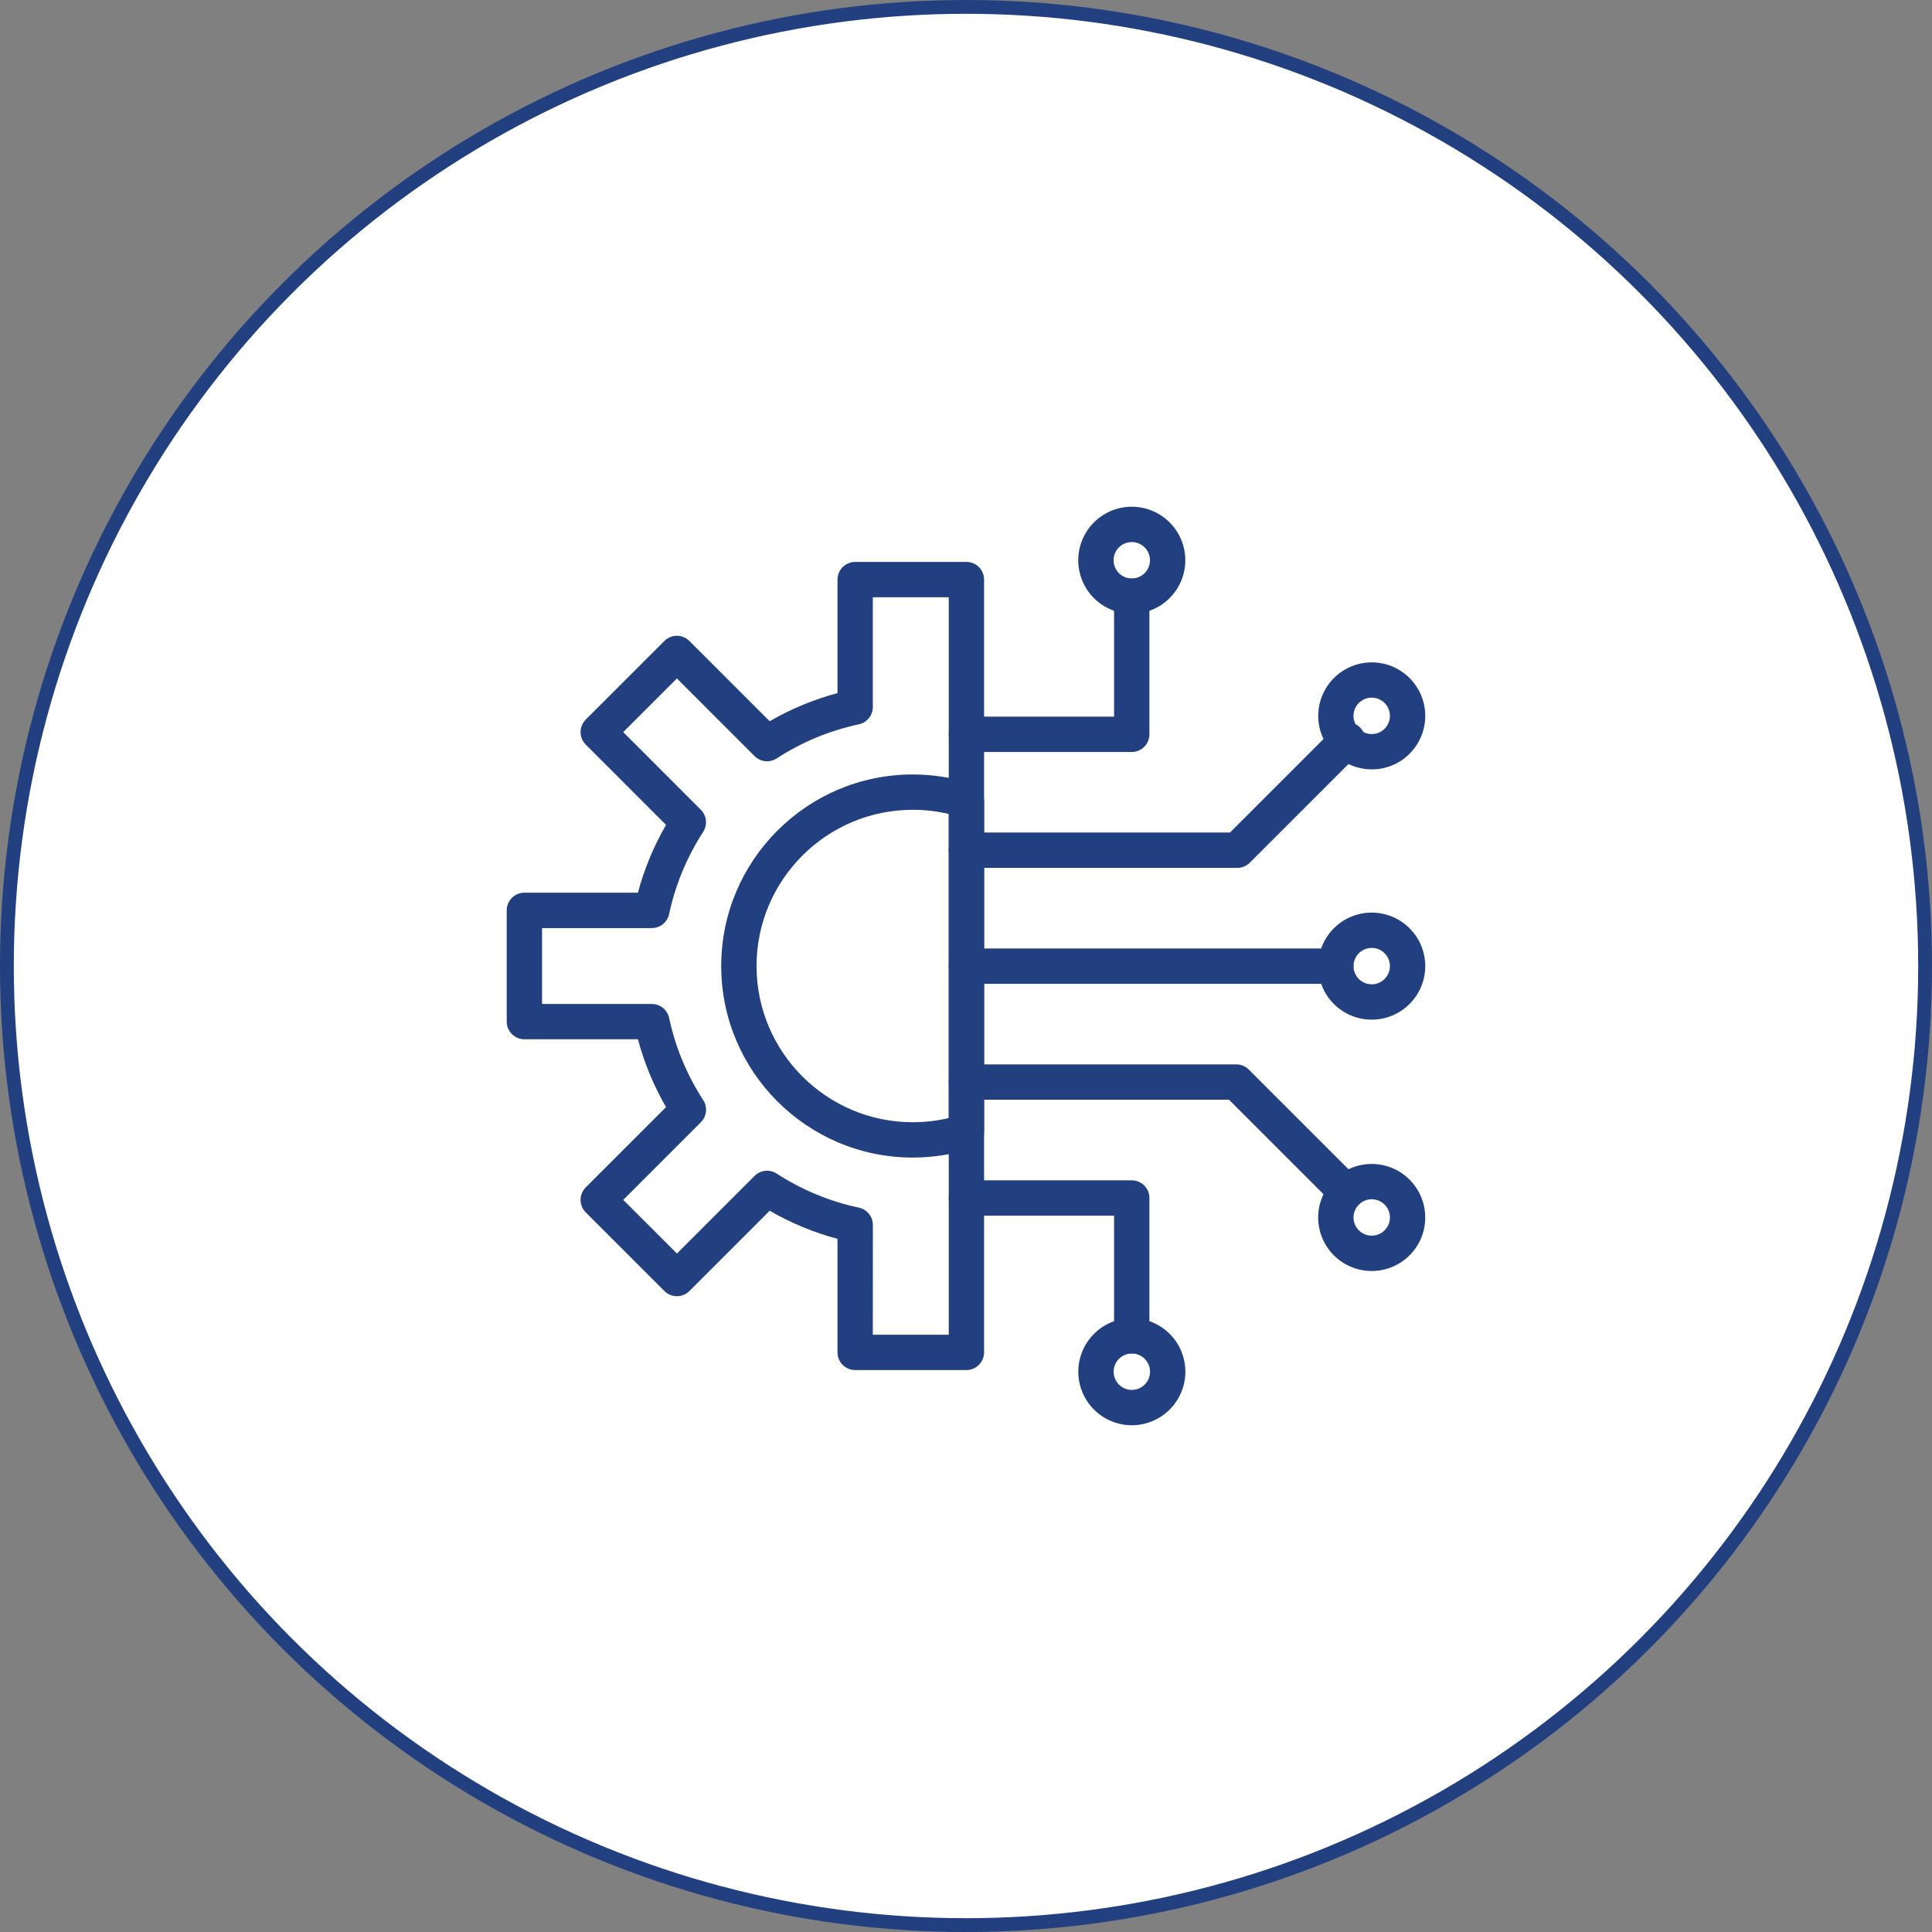 <svg width="140" height="140" viewBox="0 0 140 140" fill="none" xmlns="http://www.w3.org/2000/svg">
<rect x="0" y="0" width="140" height="140" fill="#808080" stroke="none"/>
<circle cx="70" cy="70" r="69.5" fill="white" stroke="#223F80"/>
<path d="M70.03 99.279H61.968C61.628 99.279 61.303 99.144 61.062 98.904C60.822 98.664 60.688 98.338 60.688 97.999V89.772C58.967 89.311 57.315 88.626 55.774 87.735L49.955 93.552C49.836 93.671 49.695 93.766 49.539 93.83C49.384 93.894 49.218 93.927 49.05 93.927C48.881 93.927 48.715 93.894 48.56 93.83C48.404 93.766 48.263 93.671 48.144 93.552L42.445 87.853C42.326 87.734 42.232 87.593 42.168 87.438C42.103 87.282 42.07 87.116 42.07 86.948C42.07 86.78 42.103 86.613 42.168 86.458C42.232 86.303 42.326 86.162 42.445 86.043L48.263 80.224C47.371 78.682 46.686 77.03 46.226 75.31H37.999C37.659 75.31 37.334 75.175 37.094 74.935C36.854 74.695 36.719 74.369 36.719 74.03V65.968C36.719 65.628 36.854 65.302 37.094 65.062C37.334 64.822 37.659 64.688 37.999 64.688H46.226C46.686 62.967 47.371 61.315 48.263 59.774L42.445 53.955C42.326 53.836 42.232 53.695 42.168 53.539C42.103 53.384 42.07 53.218 42.07 53.05C42.07 52.881 42.103 52.715 42.168 52.56C42.232 52.404 42.326 52.263 42.445 52.144L48.144 46.445C48.263 46.326 48.404 46.232 48.56 46.168C48.715 46.103 48.881 46.07 49.05 46.07C49.218 46.07 49.384 46.103 49.539 46.168C49.695 46.232 49.836 46.326 49.955 46.445L55.774 52.263C57.315 51.371 58.967 50.686 60.688 50.226V41.999C60.688 41.659 60.822 41.334 61.062 41.094C61.303 40.854 61.628 40.719 61.968 40.719H70.03C70.369 40.719 70.695 40.854 70.935 41.094C71.175 41.334 71.31 41.659 71.31 41.999V97.999C71.31 98.338 71.175 98.664 70.935 98.904C70.695 99.144 70.369 99.279 70.03 99.279ZM63.248 96.719H68.75V43.279H63.248V51.234C63.248 51.526 63.148 51.81 62.964 52.038C62.781 52.266 62.525 52.424 62.239 52.486C60.117 52.939 58.096 53.777 56.277 54.959C56.031 55.118 55.738 55.188 55.447 55.157C55.156 55.126 54.884 54.996 54.677 54.789L49.051 49.163L45.161 53.053L50.787 58.68C50.994 58.887 51.123 59.158 51.154 59.45C51.185 59.741 51.115 60.034 50.956 60.28C49.776 62.098 48.938 64.118 48.486 66.239C48.425 66.525 48.267 66.782 48.039 66.966C47.811 67.15 47.527 67.251 47.234 67.251H39.279V72.753H47.234C47.526 72.753 47.809 72.852 48.037 73.035C48.265 73.218 48.423 73.473 48.486 73.759C48.939 75.88 49.777 77.901 50.959 79.72C51.118 79.966 51.188 80.259 51.157 80.55C51.126 80.841 50.996 81.113 50.789 81.32L45.163 86.947L49.053 90.836L54.68 85.211C54.887 85.004 55.158 84.874 55.45 84.843C55.741 84.812 56.034 84.882 56.28 85.041C58.098 86.222 60.118 87.059 62.239 87.511C62.525 87.573 62.782 87.731 62.966 87.959C63.15 88.186 63.251 88.471 63.251 88.763L63.248 96.719Z" fill="#223F80"/>
<path d="M66.142 83.881C58.488 83.881 52.262 77.655 52.262 70.001C52.262 62.347 58.488 56.121 66.142 56.121C67.598 56.121 69.044 56.35 70.429 56.801C70.686 56.885 70.91 57.047 71.069 57.266C71.227 57.484 71.313 57.748 71.313 58.018V81.987C71.312 82.257 71.226 82.52 71.067 82.737C70.909 82.955 70.685 83.118 70.429 83.201C69.044 83.652 67.598 83.881 66.142 83.881ZM66.142 58.681C59.902 58.681 54.822 63.76 54.822 70.001C54.822 76.243 59.9 81.321 66.142 81.321C67.021 81.322 67.897 81.22 68.753 81.018V58.984C67.897 58.782 67.021 58.68 66.142 58.681Z" fill="#223F80"/>
<path d="M96.799 71.29H70.03C69.691 71.29 69.365 71.156 69.125 70.916C68.885 70.675 68.75 70.35 68.75 70.01C68.75 69.671 68.885 69.345 69.125 69.105C69.365 68.865 69.691 68.731 70.03 68.731H96.799C97.138 68.731 97.464 68.865 97.704 69.105C97.944 69.345 98.079 69.671 98.079 70.01C98.079 70.35 97.944 70.675 97.704 70.916C97.464 71.156 97.138 71.29 96.799 71.29Z" fill="#223F80"/>
<path d="M82.011 54.492H70.03C69.691 54.492 69.365 54.357 69.125 54.117C68.885 53.877 68.75 53.551 68.75 53.212C68.75 52.872 68.885 52.546 69.125 52.306C69.365 52.066 69.691 51.931 70.03 51.931H80.731V43.202C80.731 42.862 80.866 42.537 81.106 42.297C81.346 42.057 81.671 41.922 82.011 41.922C82.35 41.922 82.676 42.057 82.916 42.297C83.156 42.537 83.291 42.862 83.291 43.202V53.212C83.291 53.551 83.156 53.877 82.916 54.117C82.676 54.357 82.35 54.492 82.011 54.492Z" fill="#223F80"/>
<path d="M82.011 98.082C81.671 98.082 81.346 97.947 81.106 97.707C80.866 97.467 80.731 97.141 80.731 96.802V88.091H70.03C69.691 88.091 69.365 87.956 69.125 87.716C68.885 87.476 68.75 87.151 68.75 86.811C68.75 86.472 68.885 86.146 69.125 85.906C69.365 85.666 69.691 85.531 70.03 85.531H82.011C82.35 85.531 82.676 85.666 82.916 85.906C83.156 86.146 83.291 86.472 83.291 86.811V96.802C83.291 97.141 83.156 97.467 82.916 97.707C82.676 97.947 82.35 98.082 82.011 98.082Z" fill="#223F80"/>
<path d="M82.013 44.479C81.245 44.479 80.495 44.251 79.857 43.825C79.219 43.398 78.722 42.792 78.428 42.084C78.135 41.375 78.058 40.594 78.207 39.842C78.357 39.089 78.727 38.398 79.269 37.855C79.812 37.312 80.503 36.943 81.256 36.793C82.008 36.644 82.789 36.72 83.498 37.014C84.207 37.308 84.813 37.805 85.239 38.443C85.665 39.081 85.893 39.831 85.893 40.599C85.891 41.627 85.482 42.614 84.755 43.341C84.028 44.068 83.041 44.477 82.013 44.479ZM82.013 39.279C81.752 39.279 81.496 39.356 81.279 39.501C81.062 39.646 80.893 39.852 80.793 40.094C80.693 40.335 80.667 40.6 80.718 40.856C80.769 41.112 80.895 41.347 81.079 41.532C81.264 41.717 81.499 41.843 81.755 41.893C82.011 41.944 82.277 41.918 82.518 41.818C82.759 41.718 82.965 41.549 83.11 41.332C83.255 41.115 83.333 40.86 83.333 40.599C83.332 40.249 83.193 39.913 82.946 39.666C82.698 39.418 82.363 39.279 82.013 39.279Z" fill="#223F80"/>
<path d="M70.03 62.888C69.691 62.888 69.365 62.753 69.125 62.513C68.885 62.273 68.75 61.947 68.75 61.608C68.75 61.268 68.885 60.943 69.125 60.703C69.365 60.463 69.691 60.328 70.03 60.328H89.132L96.732 52.728C96.851 52.606 96.992 52.509 97.148 52.443C97.304 52.376 97.472 52.341 97.641 52.34C97.811 52.339 97.979 52.371 98.136 52.436C98.293 52.5 98.436 52.595 98.556 52.715C98.676 52.835 98.771 52.978 98.835 53.135C98.899 53.292 98.932 53.46 98.93 53.63C98.929 53.799 98.894 53.967 98.827 54.123C98.761 54.279 98.664 54.42 98.542 54.538L90.566 62.514C90.326 62.754 90.001 62.889 89.661 62.889L70.03 62.888Z" fill="#223F80"/>
<path d="M99.4 55.753C98.502 55.752 97.633 55.441 96.94 54.871C96.246 54.301 95.772 53.509 95.597 52.629C95.423 51.749 95.559 50.835 95.983 50.044C96.406 49.253 97.091 48.633 97.92 48.291C98.749 47.948 99.671 47.903 100.53 48.164C101.388 48.425 102.13 48.975 102.628 49.722C103.126 50.468 103.35 51.364 103.261 52.257C103.173 53.15 102.778 53.984 102.143 54.618C101.783 54.979 101.355 55.265 100.884 55.46C100.414 55.654 99.909 55.754 99.4 55.753ZM99.4 50.553C99.094 50.553 98.798 50.659 98.562 50.853C98.326 51.047 98.165 51.316 98.105 51.616C98.046 51.915 98.092 52.226 98.236 52.495C98.38 52.765 98.613 52.976 98.895 53.093C99.177 53.209 99.491 53.225 99.784 53.136C100.076 53.047 100.328 52.86 100.498 52.606C100.667 52.352 100.744 52.047 100.714 51.743C100.684 51.439 100.549 51.155 100.333 50.939C100.21 50.817 100.065 50.72 99.905 50.654C99.744 50.588 99.573 50.555 99.4 50.555V50.553Z" fill="#223F80"/>
<path d="M82.017 103.28C81.249 103.28 80.499 103.052 79.861 102.626C79.223 102.199 78.726 101.593 78.432 100.884C78.138 100.175 78.062 99.395 78.211 98.643C78.361 97.89 78.731 97.199 79.273 96.656C79.816 96.113 80.507 95.744 81.26 95.594C82.012 95.444 82.793 95.521 83.501 95.815C84.21 96.109 84.817 96.606 85.243 97.244C85.669 97.882 85.897 98.632 85.897 99.4C85.895 100.428 85.486 101.414 84.759 102.142C84.031 102.869 83.045 103.278 82.017 103.28ZM82.017 98.079C81.756 98.079 81.5 98.157 81.283 98.302C81.066 98.447 80.897 98.653 80.797 98.894C80.697 99.136 80.671 99.401 80.722 99.657C80.773 99.913 80.899 100.148 81.083 100.333C81.268 100.518 81.503 100.643 81.759 100.694C82.015 100.745 82.281 100.719 82.522 100.619C82.763 100.519 82.969 100.35 83.114 100.133C83.259 99.916 83.337 99.661 83.337 99.4C83.336 99.05 83.197 98.714 82.95 98.467C82.702 98.219 82.367 98.08 82.017 98.079Z" fill="#223F80"/>
<path d="M97.56 87.664C97.392 87.664 97.226 87.631 97.07 87.567C96.915 87.503 96.774 87.408 96.656 87.289L89.056 79.689H70.03C69.691 79.689 69.365 79.554 69.125 79.314C68.885 79.074 68.75 78.748 68.75 78.409C68.75 78.069 68.885 77.744 69.125 77.504C69.365 77.264 69.691 77.129 70.03 77.129H89.584C89.924 77.129 90.249 77.263 90.489 77.503L98.465 85.48C98.644 85.659 98.766 85.887 98.815 86.135C98.865 86.384 98.839 86.641 98.742 86.875C98.646 87.109 98.482 87.308 98.271 87.449C98.061 87.59 97.814 87.665 97.56 87.665V87.664Z" fill="#223F80"/>
<path d="M99.399 92.102C98.761 92.102 98.133 91.945 97.57 91.644C97.008 91.344 96.528 90.909 96.173 90.378C95.819 89.848 95.601 89.238 95.538 88.603C95.476 87.968 95.571 87.328 95.815 86.738C96.059 86.149 96.445 85.629 96.938 85.224C97.431 84.819 98.017 84.543 98.642 84.418C99.268 84.294 99.915 84.326 100.525 84.511C101.136 84.696 101.691 85.029 102.142 85.481C102.685 86.023 103.055 86.714 103.204 87.467C103.354 88.219 103.277 89 102.984 89.709C102.69 90.417 102.192 91.023 101.554 91.449C100.916 91.875 100.166 92.103 99.398 92.102H99.399ZM99.399 86.902C99.094 86.903 98.798 87.009 98.563 87.203C98.327 87.396 98.166 87.666 98.107 87.965C98.047 88.265 98.094 88.576 98.238 88.844C98.382 89.113 98.615 89.324 98.897 89.441C99.179 89.557 99.493 89.572 99.785 89.483C100.077 89.394 100.329 89.207 100.498 88.953C100.668 88.699 100.744 88.395 100.713 88.091C100.683 87.787 100.549 87.503 100.333 87.288C100.21 87.166 100.064 87.069 99.904 87.003C99.744 86.938 99.572 86.904 99.399 86.904V86.902Z" fill="#223F80"/>
<path d="M99.4 73.889C98.632 73.889 97.882 73.661 97.244 73.235C96.606 72.809 96.109 72.203 95.815 71.494C95.521 70.785 95.444 70.005 95.594 69.252C95.744 68.499 96.113 67.808 96.656 67.265C97.199 66.723 97.89 66.353 98.643 66.204C99.395 66.054 100.175 66.131 100.884 66.424C101.593 66.718 102.199 67.215 102.626 67.853C103.052 68.491 103.28 69.242 103.28 70.009C103.278 71.038 102.869 72.024 102.142 72.751C101.414 73.478 100.428 73.888 99.4 73.889ZM99.4 68.689C99.138 68.689 98.883 68.766 98.666 68.911C98.449 69.056 98.28 69.263 98.18 69.504C98.08 69.745 98.054 70.01 98.105 70.266C98.156 70.522 98.282 70.758 98.466 70.942C98.651 71.127 98.886 71.253 99.142 71.303C99.398 71.355 99.663 71.328 99.905 71.228C100.146 71.129 100.352 70.959 100.497 70.742C100.642 70.525 100.72 70.27 100.72 70.009C100.719 69.659 100.58 69.323 100.332 69.076C100.085 68.829 99.749 68.689 99.4 68.689Z" fill="#223F80"/>
</svg>
